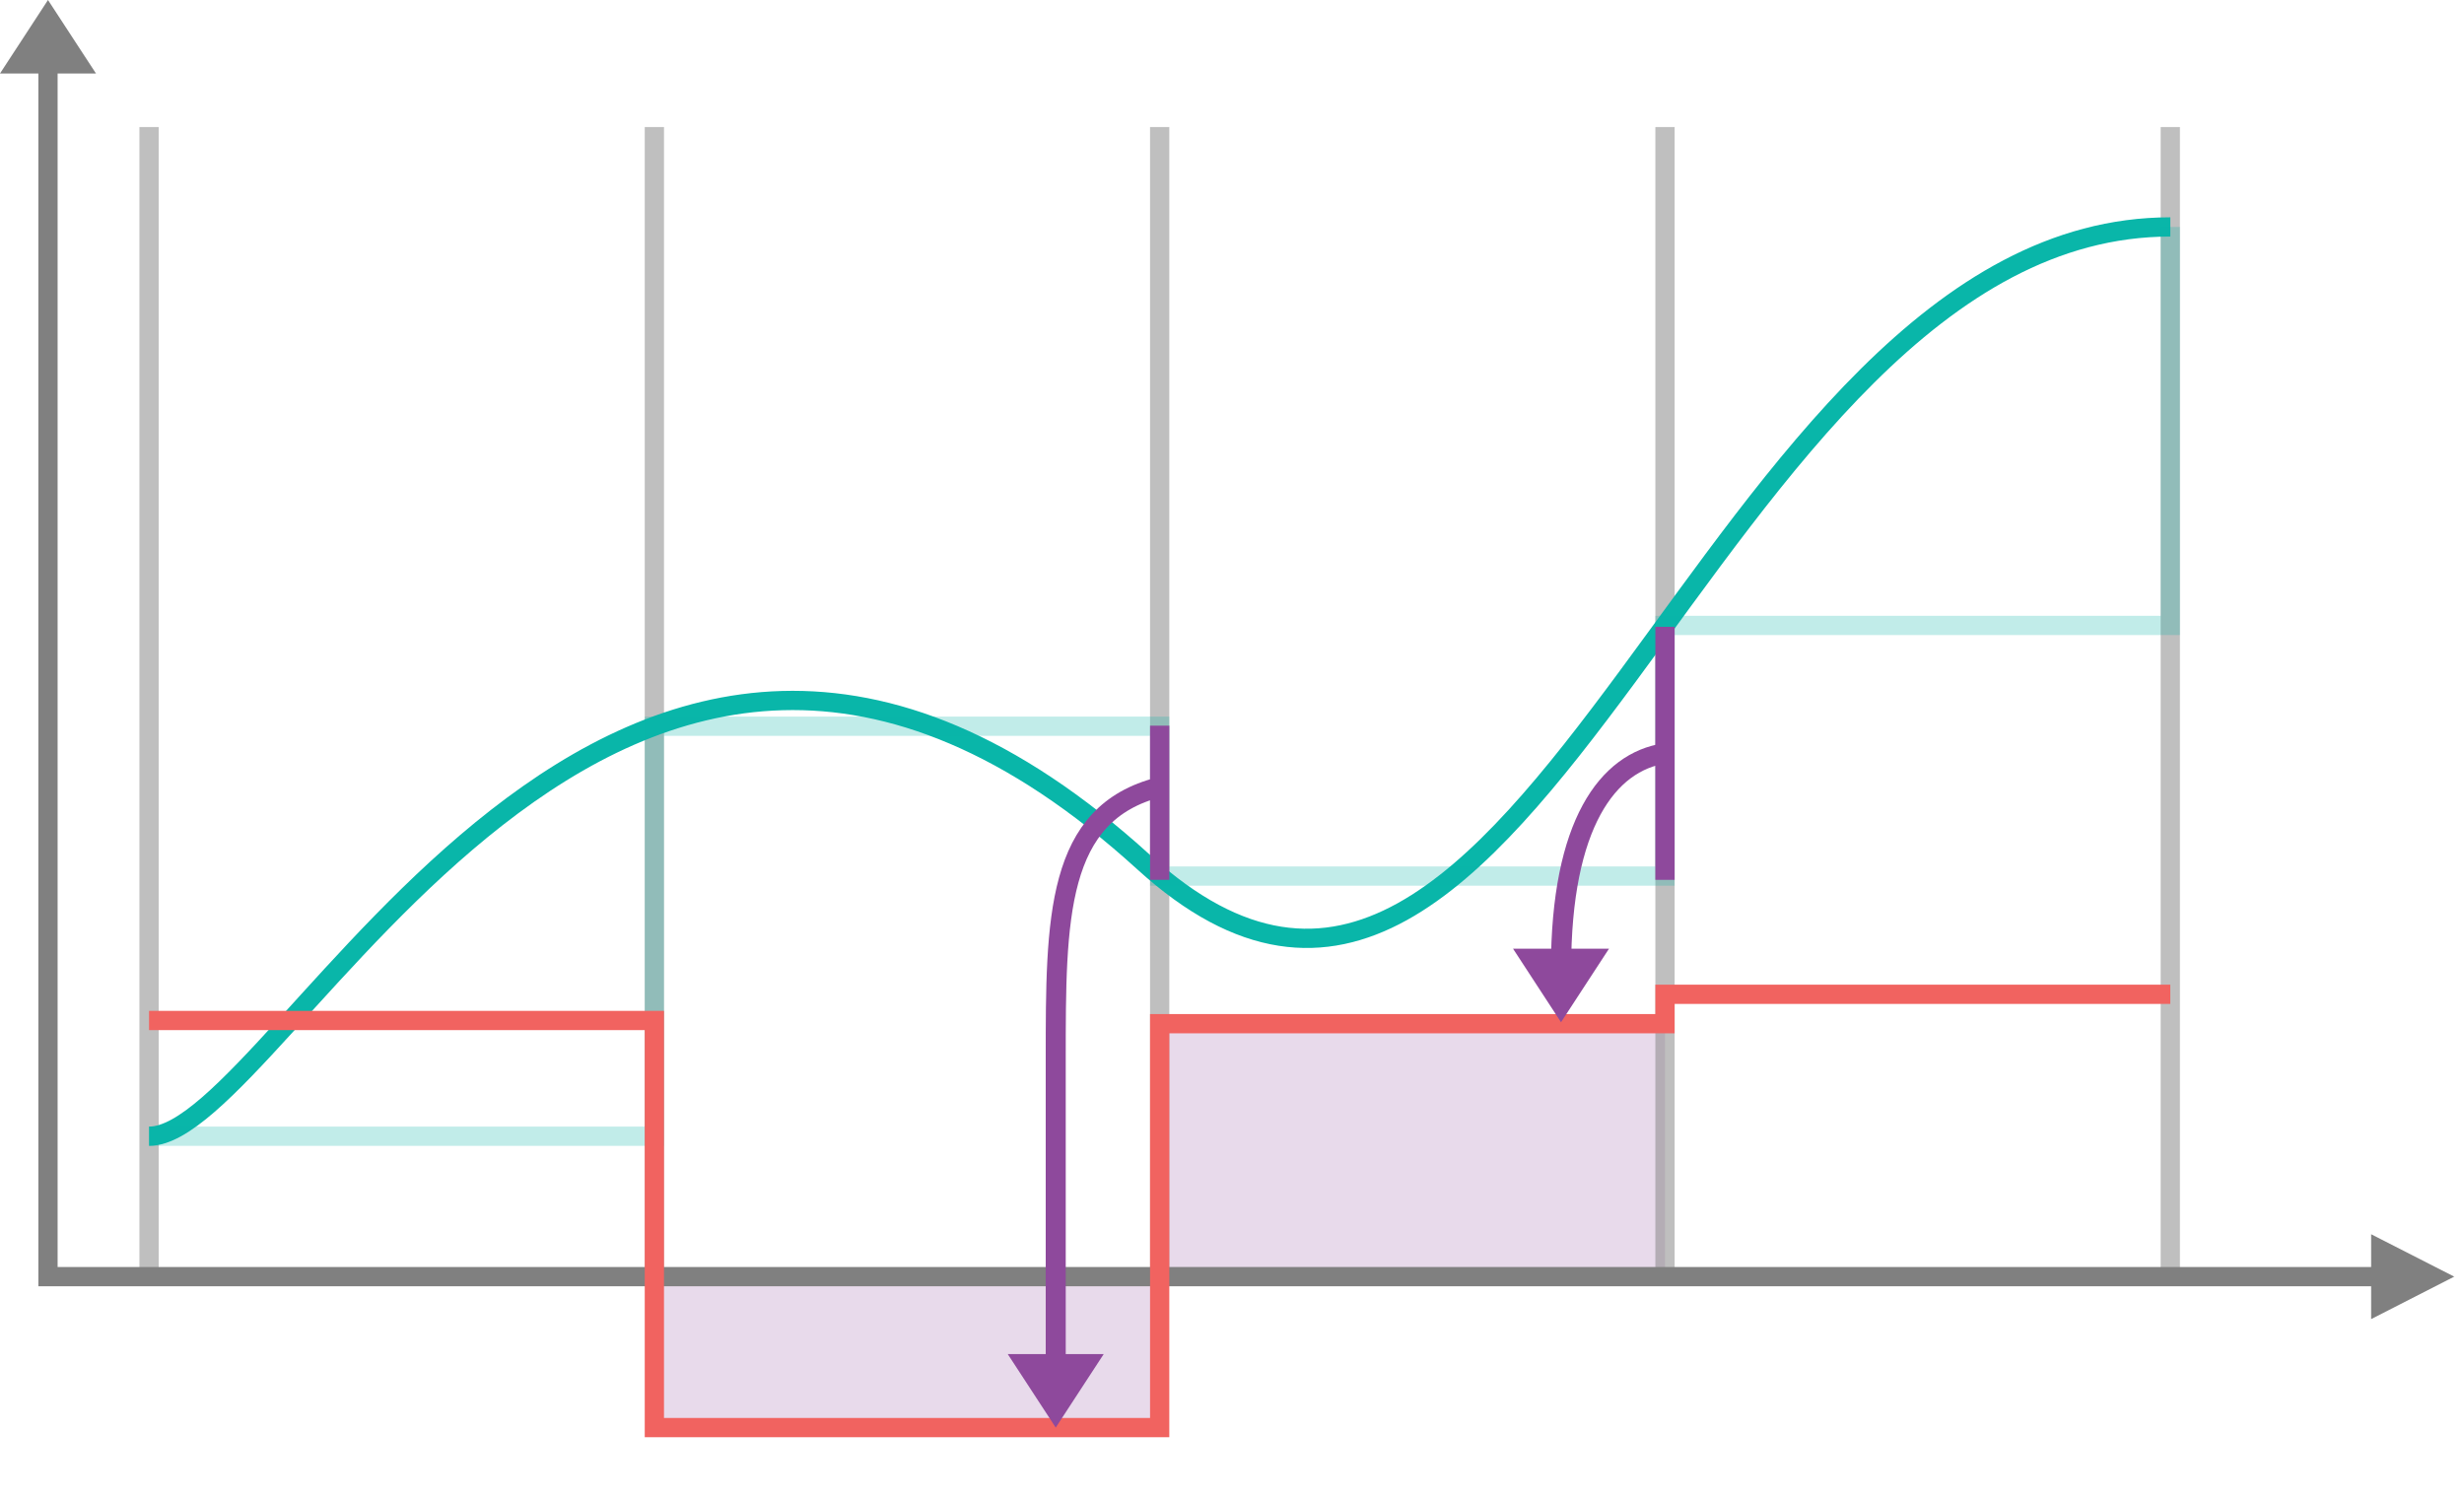 <?xml version="1.0" encoding="UTF-8" standalone="no"?>
<!DOCTYPE svg PUBLIC "-//W3C//DTD SVG 1.1//EN" "http://www.w3.org/Graphics/SVG/1.1/DTD/svg11.dtd">
<svg version="1.1" id="AlcedoChartFunctionPositiveAndNegativeConsumption" xmlns="http://www.w3.org/2000/svg" xmlns:xlink="http://www.w3.org/1999/xlink" x="0px" y="0px" width="128px" height="78px" viewBox="0 0 128 78" enable-background="new 0 0 128 78" xml:space="preserve">
    <rect x="33.993" y="66.322" width="26.251" height="7.842" style="fill:#8e499c;fill-opacity:0.2;"/>
    <rect x="60.243" y="53.181" width="26.251" height="13.141" style="fill:#8e499c;fill-opacity:0.2;"/>
    <path d="M33.993,6.6l0,59.722" style="fill:none;fill-rule:nonzero;stroke:#808080;stroke-width:1px;stroke-opacity:0.5;"/>
    <path d="M7.743,6.6l0,59.722" style="fill:none;fill-rule:nonzero;stroke:#808080;stroke-width:1px;stroke-opacity:0.5;"/>
    <path d="M60.243,6.6l0,59.722" style="fill:none;fill-rule:nonzero;stroke:#808080;stroke-width:1px;stroke-opacity:0.5;"/>
    <path d="M86.493,6.6l0,59.722" style="fill:none;fill-rule:nonzero;stroke:#808080;stroke-width:1px;stroke-opacity:0.5;"/>
    <path d="M112.743,6.6l0,59.722" style="fill:none;fill-rule:nonzero;stroke:#808080;stroke-width:1px;stroke-opacity:0.5;"/>
    <g>
        <path d="M2.493,3.173l0,63.149l121.412,0" style="fill:none;fill-rule:nonzero;stroke:#808080;stroke-width:1px;"/>
        <path d="M2.493,0l2.493,3.818l-4.986,0l2.493,-3.818Z" style="fill:#808080;fill-rule:nonzero;"/>
        <path d="M127.493,66.322l-4.317,-2.203l0,4.409l4.317,-2.206Z" style="fill:#808080;fill-rule:nonzero;"/>
    </g>
    <path d="M7.743,59.027c6.95,0 24.009,-39.413 51.676,-14.231c20.129,18.322 29.074,-33.007 53.325,-33.007" style="fill:none;fill-rule:nonzero;stroke:#09b6a9;stroke-width:1px;"/>
    <path d="M112.744,11.79l0,20.701l-26.251,0l0,13.022l-26.25,0l0,-7.786l-26.25,0l0,21.3l-26.25,0" style="fill:none;fill-rule:nonzero;stroke:#09b6a9;stroke-opacity:0.25;stroke-width:1px;"/>
    <path d="M112.743,51.654l-26.25,0l0,1.527l-26.25,0l0,20.983l-26.25,0l0,-21.149l-26.25,0" style="fill:none;fill-rule:nonzero;stroke:#f16360;stroke-width:1px;"/>
    <path d="M81.092,53.105l-2.493,-3.82l4.986,0l-2.493,3.82Z" style="fill:#8e499c;fill-rule:nonzero;"/>
    <path d="M86.493,39.136c-2.967,0.437 -5.4,3.662 -5.4,11.18" style="fill:none;fill-rule:nonzero;stroke:#8e499c;stroke-width:1.05px;"/>
    <path d="M86.493,32.564l0,13.144" style="fill:none;fill-rule:nonzero;stroke:#8e499c;stroke-width:1px;"/>
    <path d="M54.843,74.164l-2.493,-3.819l4.986,0l-2.493,3.819Z" style="fill:#8e499c;fill-rule:nonzero;"/>
    <path d="M60.243,40.888c-5.4,1.355 -5.4,6.818 -5.4,14.146l0,16.378" style="fill:none;fill-rule:nonzero;stroke:#8e499c;stroke-width:1.04px;"/>
    <path d="M60.243,37.699l0,8.009" style="fill:none;fill-rule:nonzero;stroke:#8e499c;stroke-width:1px;"/>
</svg>
